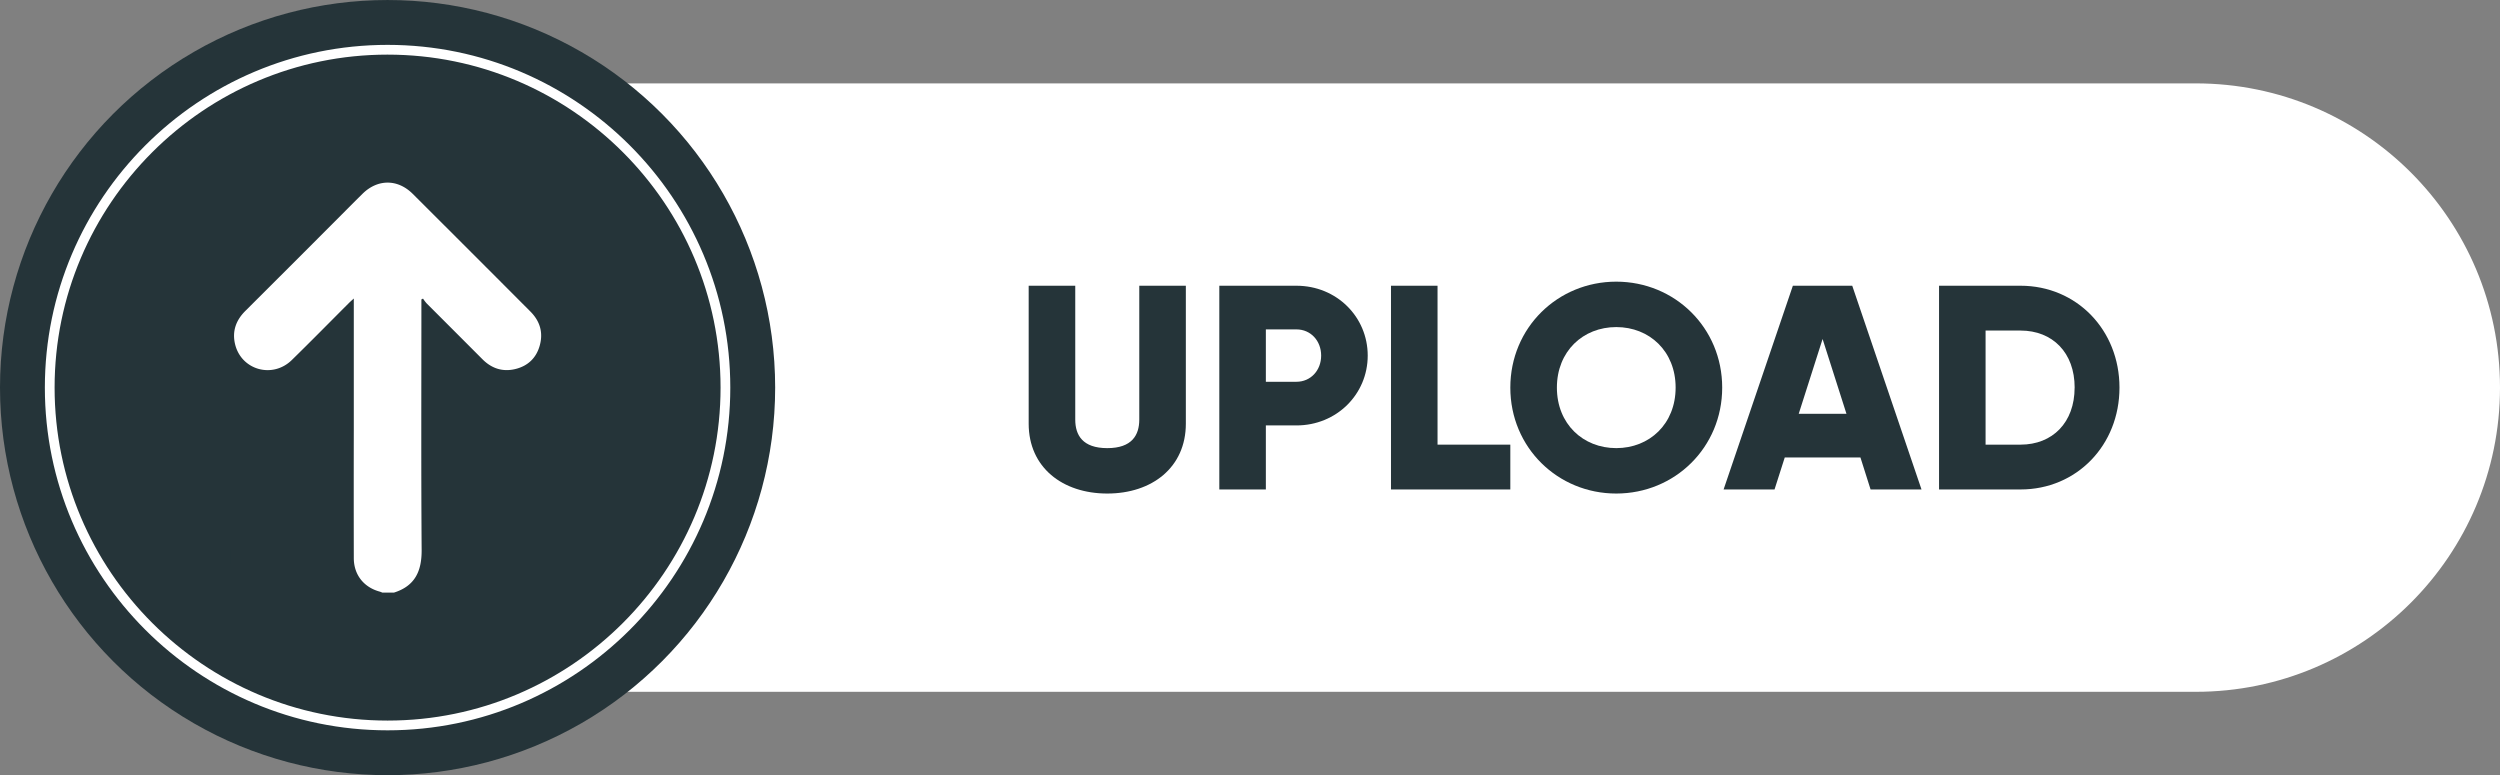 <?xml version="1.0" encoding="UTF-8" standalone="no"?><svg xmlns="http://www.w3.org/2000/svg" xmlns:xlink="http://www.w3.org/1999/xlink" data-name="Layer 1" fill="#000000" height="909.4" preserveAspectRatio="xMidYMid meet" version="1" viewBox="33.6 1045.3 2932.8 909.4" width="2932.8" zoomAndPan="magnify"><rect x="33.6" y="1045.3" width="2932.8" height="909.4" fill="#808080" stroke="none"/><g id="change1_1"><path d="M440.81,1856.88H2609.52c197.1,0,356.88-159.78,356.88-356.88h0c0-197.1-159.78-356.88-356.88-356.88H440.81Z" fill="#ffffff"/></g><g id="change2_1"><circle cx="488.28" cy="1500" fill="#253439" r="454.68"/></g><g id="change1_2"><path d="M488.28,1902.06c-221.7,0-402.06-180.36-402.06-402.06s180.36-402.06,402.06-402.06S890.33,1278.3,890.33,1500,710,1902.06,488.28,1902.06Zm0-792.68c-215.39,0-390.63,175.23-390.63,390.62s175.24,390.62,390.63,390.62S878.9,1715.39,878.9,1500,703.66,1109.38,488.28,1109.38Z" fill="#ffffff"/></g><g id="change1_3"><path d="M482.08,1740.49a27.69,27.69,0,0,0-2.86-1.11c-18.86-5.05-30.53-19.81-30.57-39.29q-.15-76.2,0-152.41V1395.49c-2.47,2.27-4.11,3.67-5.63,5.19-22.36,22.33-44.49,44.89-67.11,67s-59.25,11.71-66.53-18.59c-3.62-15.07,1-28,11.93-38.93q52.88-52.69,105.6-105.56c10.66-10.66,21.26-21.38,32-32,17.71-17.44,41.25-17.46,58.89.13q69.09,68.91,138,138c11.14,11.15,15.21,24.46,11.05,39.68-4,14.75-13.93,24.26-28.76,27.82s-27.7-.65-38.47-11.45q-32.82-32.9-65.68-65.75a46.74,46.74,0,0,1-4.07-5.42l-1.92.92v7c0,95.62-.41,191.24.29,286.85.18,25-7.83,42.38-32.51,50.12Z" fill="#ffffff"/></g><g id="change2_2"><path d="M304.45,1688.25c1.54,3.19,2.76,6.58,4.67,9.54,3.62,5.61,9.37,8.22,15.58,10H304.45Z" fill="#253439"/></g><g id="change3_1"><path d="M1240.36,1542.34V1380.5H1295v157.06c0,18.09,8.54,33.45,37.56,33.45s37.55-15.36,37.55-33.45V1380.5h54.63v161.84c0,51.21-39.6,81.94-92.18,81.94S1240.36,1593.55,1240.36,1542.34Z" fill="#253439"/></g><g id="change3_2"><path d="M1638.1,1462.44c0,45.41-36.53,81.94-83.65,81.94H1518.6v75.12H1464v-239h90.47C1601.57,1380.5,1638.1,1417,1638.1,1462.44Zm-54.63,0c0-17.41-12.29-30.72-29-30.72H1518.6v61.45h35.85C1571.18,1493.17,1583.47,1479.86,1583.47,1462.44Z" fill="#253439"/></g><g id="change3_3"><path d="M1805.39,1566.92v52.58h-140v-239H1720v186.42Z" fill="#253439"/></g><g id="change3_4"><path d="M1805.39,1500c0-70.33,55.65-124.28,124.27-124.28s124.28,54,124.28,124.28-55.65,124.28-124.28,124.28S1805.39,1570.33,1805.39,1500Zm193.92,0c0-42.68-30.73-71-69.65-71s-69.64,28.33-69.64,71,30.72,71,69.64,71S1999.31,1542.68,1999.31,1500Z" fill="#253439"/></g><g id="change3_5"><path d="M2216.11,1581.94h-88.77l-12,37.56h-59.75l81.26-239h69.65l81.26,239h-59.75Zm-16.39-51.21-28-87.75-28,87.75Z" fill="#253439"/></g><g id="change3_6"><path d="M2520,1500c0,67.6-50.19,119.5-116.08,119.5h-95.59v-239h95.59C2469.77,1380.5,2520,1432.4,2520,1500Zm-52.58,0c0-41-25.94-66.92-63.5-66.92h-41v133.84h41C2441.44,1566.92,2467.38,1541,2467.38,1500Z" fill="#253439"/></g></svg>